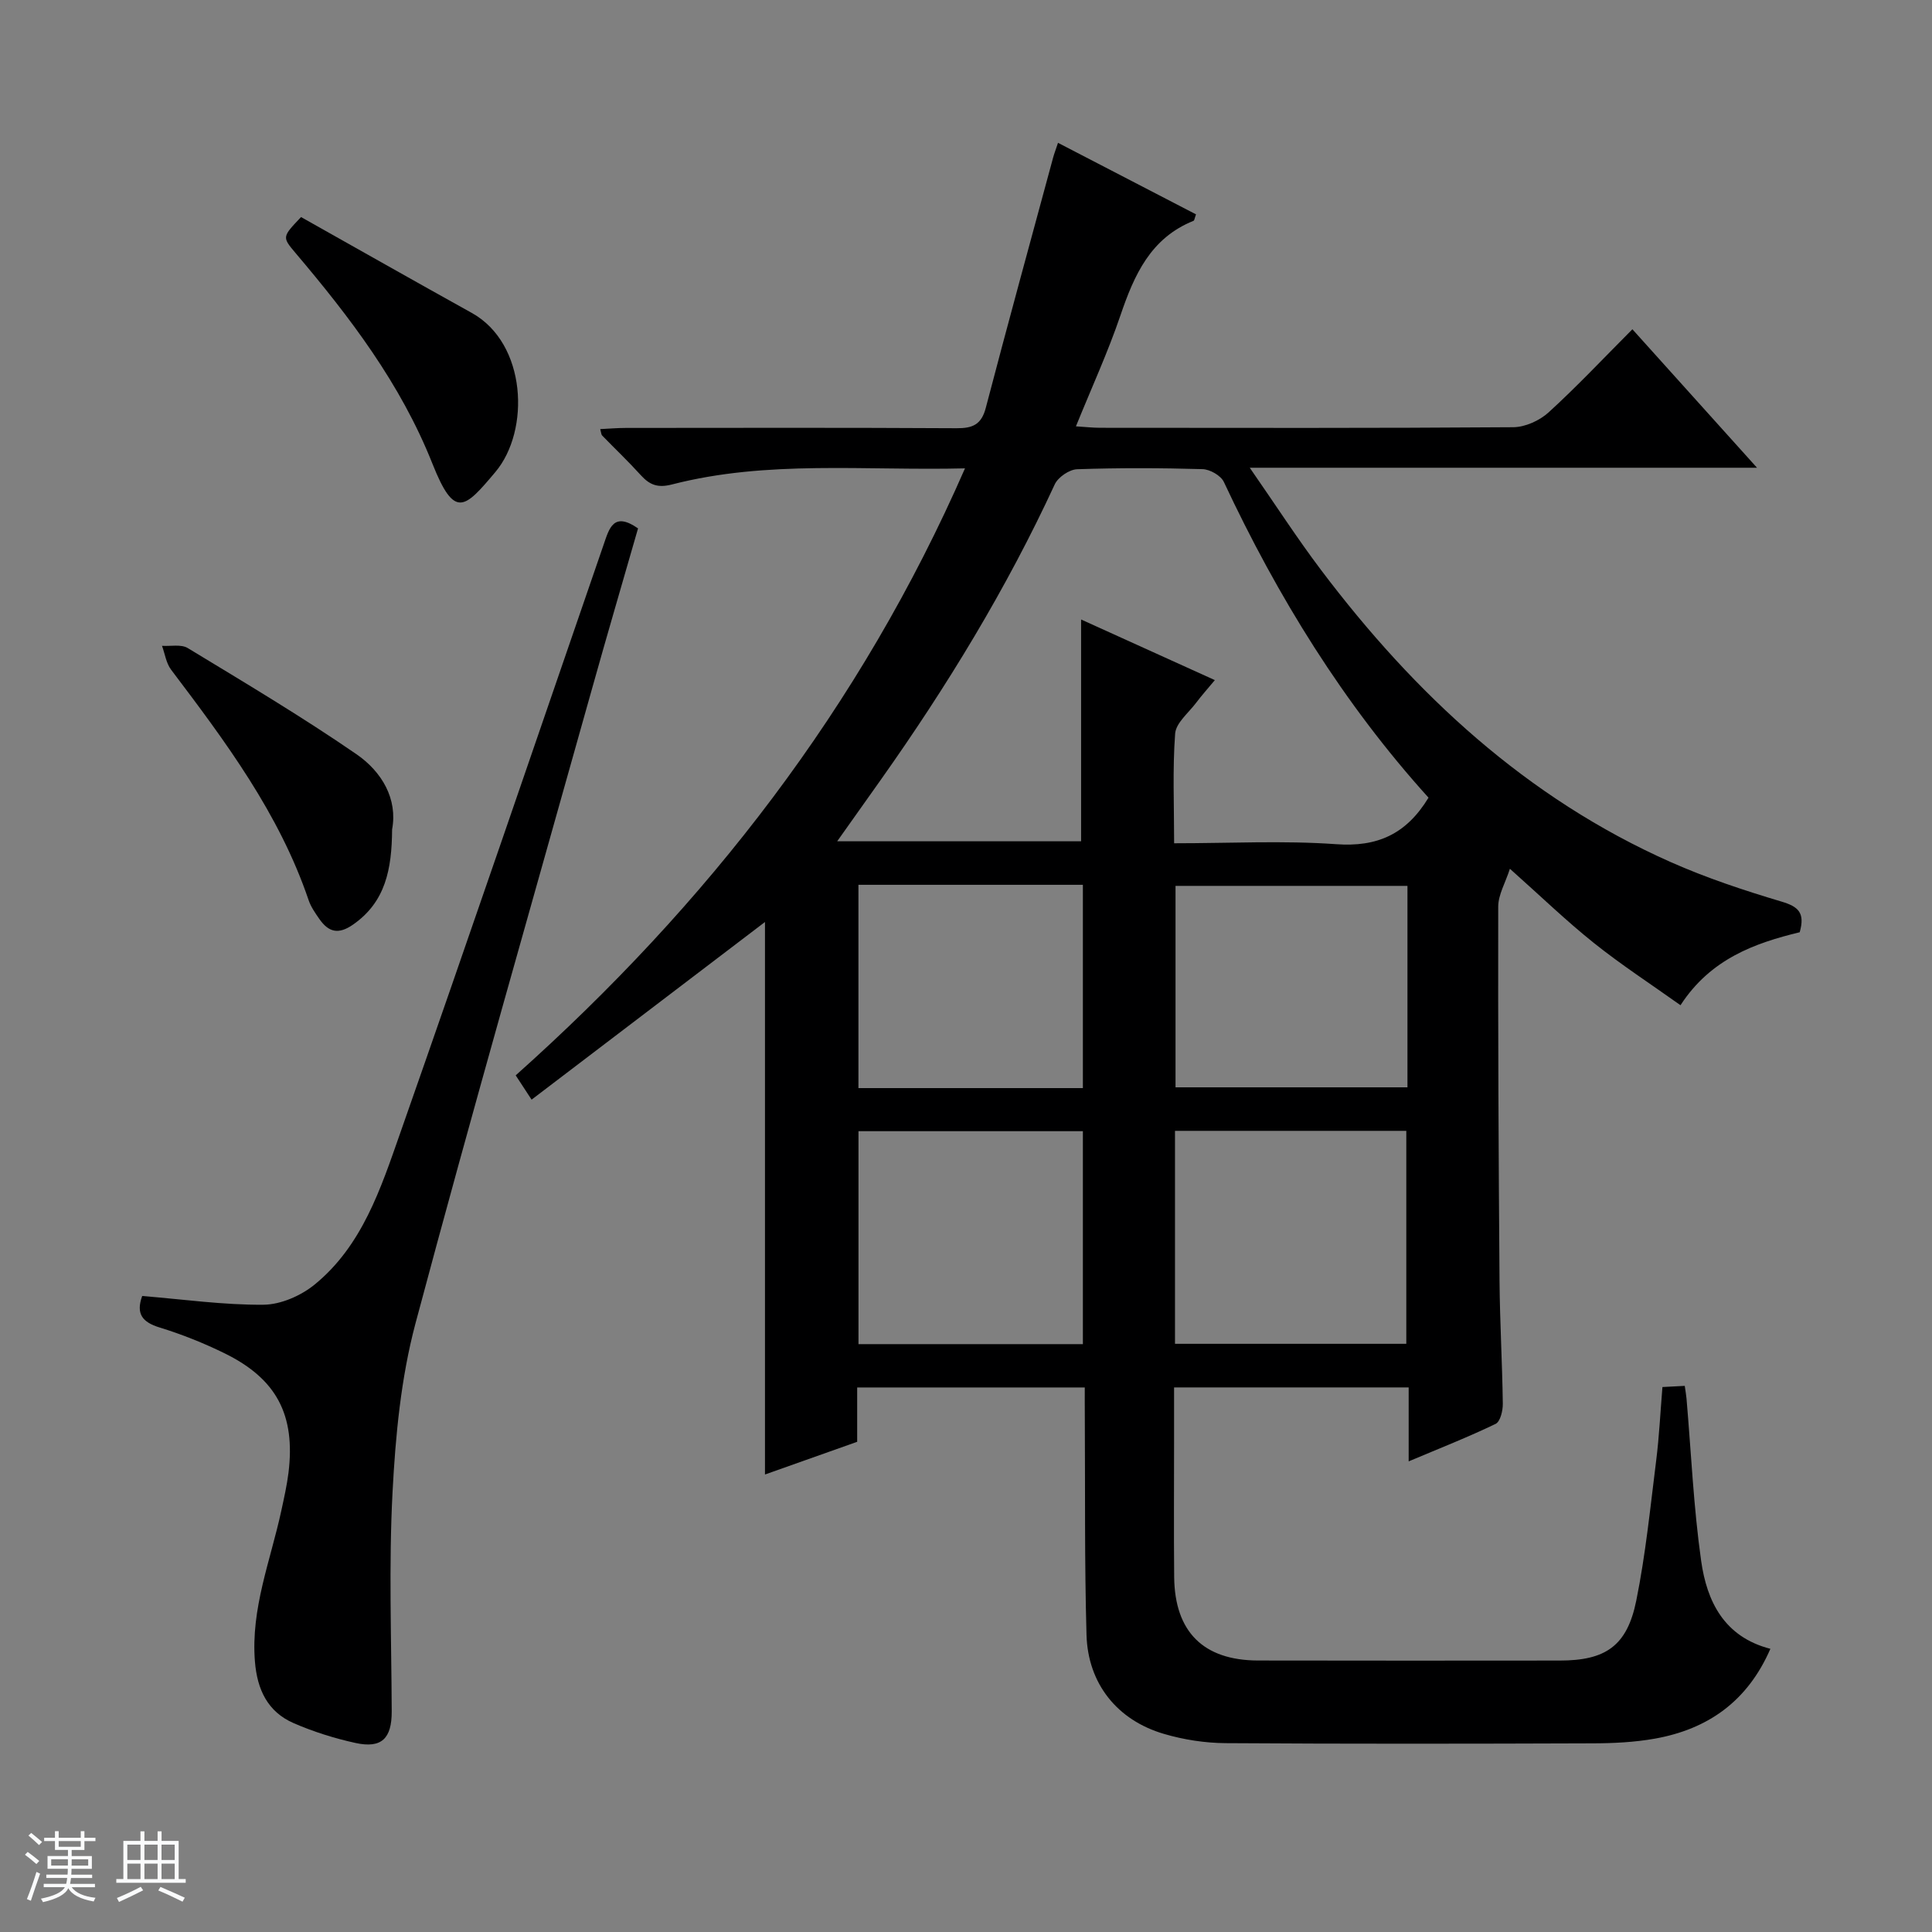 <svg enable-background="new 0 0 400 400" viewBox="0 0 400 400" xmlns="http://www.w3.org/2000/svg"><rect x="0" y="0" width="400" height="400" fill="#808080" stroke="none"/><path d="m5.17 384 .56-.58c.85.61 1.65 1.24 2.4 1.87l-.59.64c-.84-.73-1.63-1.38-2.37-1.93m1.22 9.53-.82-.34c.71-1.76 1.37-3.64 1.98-5.63.24.13.5.25.76.36-.6 1.67-1.24 3.54-1.92 5.61m-.5-13.5.57-.54c.56.44 1.31 1.06 2.26 1.87l-.64.64c-.68-.66-1.41-1.32-2.19-1.97m3.25.46h2.24v-1.36h.77v1.36h4.57v-1.36h.76v1.36h2.28v.69h-2.28v1.84h-2.64v1.26h4.18v2.64h-4.21c0 .45-.02.86-.05 1.21h4.32v.69h-4.38c-.04.34-.1.75-.19 1.22h5.15v.69h-4.82c.87 1.19 2.51 1.92 4.93 2.19-.17.31-.3.57-.37.76-2.77-.49-4.52-1.41-5.26-2.76-.56 1.26-2.3 2.23-5.24 2.9-.12-.24-.26-.48-.43-.72 2.73-.55 4.38-1.34 4.96-2.38h-4.38v-.69h4.65c.1-.38.17-.79.21-1.22h-4.32v-.69h4.4c.03-.34.05-.75.05-1.21h-4.2v-2.64h4.23v-1.26h-2.69v-1.84h-2.24zm1.46 4.46v1.29h3.45c.01-.4.02-.57.01-.53v-.32-.45h-3.46zm1.55-2.59h4.57v-1.19h-4.57zm6.11 2.59h-3.42v.77c-.01.19-.01.37-.02.53h3.44z" fill="#fafbfc"/><path d="m32.63 379.16h.82v1.98h3.54v7.89h1.46v.78h-14.37v-.78h1.46v-7.89h3.54v-1.98h.82v1.98h2.73zm-3.49 11.48.5.73c-1.61.82-3.28 1.63-5 2.41-.13-.27-.28-.55-.44-.82 1.75-.72 3.4-1.49 4.94-2.32m-2.78-5.55h2.73v-3.18h-2.73zm0 3.95h2.73v-3.2h-2.73zm3.54-3.95h2.73v-3.18h-2.73zm0 3.95h2.73v-3.2h-2.73zm7.89 4.68c-1.84-.92-3.51-1.7-5.02-2.32l.45-.73c1.89.8 3.57 1.55 5.04 2.23zm-1.62-11.81h-2.73v3.18h2.73zm-2.73 7.13h2.73v-3.2h-2.73v3.19z" fill="#fafbfc"/><g fill="#000001"><path d="m224.59 287.26c-16.09 0-31.37 0-47.12 0v11.25c-6.56 2.33-12.74 4.52-19.09 6.77 0-38.7 0-76.9 0-114.39-15.7 11.95-31.86 24.25-48.32 36.78-1.59-2.43-2.38-3.64-3.29-5.03 39.59-35.34 71.4-76.2 93.02-125.67-20.78.51-40.91-1.76-60.66 3.33-2.94.76-4.61.11-6.45-1.91-2.57-2.84-5.35-5.48-8.02-8.23-.18-.19-.18-.56-.39-1.32 1.84-.09 3.57-.24 5.31-.24 22.83-.02 45.66-.07 68.49.06 3.33.02 5.13-.77 6.03-4.23 4.53-17.3 9.27-34.55 13.94-51.81.21-.78.51-1.54 1.01-3.05 9.72 5.04 19.17 9.94 28.57 14.81-.29.78-.33 1.27-.52 1.34-8.91 3.58-12.29 11.24-15.14 19.62-2.56 7.53-5.9 14.8-9.2 22.93 1.97.12 3.51.3 5.06.3 28.5.02 56.99.09 85.49-.12 2.47-.02 5.44-1.37 7.3-3.06 5.88-5.36 11.34-11.18 17.36-17.22 8.6 9.55 16.88 18.75 25.8 28.67-35.18 0-69.4 0-105.02 0 5.34 7.69 9.8 14.6 14.75 21.16 19.43 25.75 42.54 47.23 72.39 60.48 7.41 3.29 15.19 5.87 22.97 8.19 3.41 1.02 4.91 2.26 3.75 6.34-9.25 2.24-18.44 5.49-24.68 15.11-6.21-4.42-12.3-8.38-17.95-12.9-5.71-4.56-10.98-9.66-17.37-15.35-.94 2.92-2.42 5.38-2.42 7.85-.05 25.83.07 51.65.27 77.48.07 8.48.57 16.96.68 25.44.02 1.43-.52 3.69-1.49 4.16-5.63 2.71-11.46 5.01-18 7.76 0-5.55 0-10.3 0-15.31-16.33 0-32.09 0-48.57 0v10.78c0 9.5-.07 19 .02 28.5.12 11.32 6.05 17.23 17.35 17.26 20.83.05 41.66.02 62.49.01 9.46 0 13.93-3.01 15.83-12.4 1.94-9.57 2.91-19.35 4.13-29.06.62-4.92.85-9.89 1.29-15.17 1.53-.08 2.94-.15 4.62-.24.14 1.02.29 1.79.36 2.58.97 11.24 1.46 22.54 3.04 33.69 1.18 8.32 4.73 15.7 14.33 18.17-4.72 10.86-12.93 16.64-23.93 18.6-4.22.75-8.59.96-12.89.97-25.33.09-50.66.13-75.99-.04-4.26-.03-8.64-.71-12.73-1.91-9.69-2.83-15.77-10.41-16.05-20.52-.42-14.99-.26-29.99-.35-44.98-.02-1.95-.01-3.92-.01-6.23zm71.17-122.11c-17.58-19.44-31.23-41.58-42.37-65.36-.62-1.33-2.88-2.62-4.42-2.66-8.65-.25-17.32-.28-25.97.02-1.61.06-3.93 1.64-4.62 3.12-10 21.65-22.36 41.89-36.12 61.32-2.84 4.01-5.69 8.02-8.93 12.59h50.5c0-15.55 0-30.68 0-45.92 9 4.08 18.16 8.23 27.69 12.55-1.59 1.91-2.79 3.25-3.87 4.69-1.57 2.09-4.18 4.16-4.35 6.39-.55 7.37-.21 14.82-.21 22.7 11.62 0 22.62-.59 33.53.19 8.46.61 14.49-1.99 19.14-9.63zm-52.49 68.98v44.09h47.89c0-14.91 0-29.43 0-44.09-16.06 0-31.69 0-47.89 0zm-19.07 44.16c0-14.98 0-29.49 0-44.09-15.65 0-30.91 0-46.46 0v44.09zm67.2-94.88c-16.35 0-32.23 0-48.02 0v41.71h48.02c0-14.1 0-27.73 0-41.71zm-67.2 41.87c0-14.3 0-28.15 0-42.09-15.65 0-30.91 0-46.47 0v42.09z"/><path d="m29.44 268.32c8.57.7 16.84 1.88 25.11 1.81 3.59-.03 7.77-1.87 10.61-4.19 9.85-8.05 13.68-19.9 17.69-31.32 14.24-40.58 28.14-81.27 42.15-121.93 1.14-3.31 2.03-6.83 7.1-3.29-3.14 10.93-6.4 22.02-9.51 33.13-12.28 43.81-24.84 87.53-36.57 131.47-3.01 11.29-4.14 23.24-4.75 34.96-.79 15.08-.23 30.24-.17 45.36.02 5.6-2.07 7.73-7.51 6.54-4.36-.96-8.7-2.32-12.79-4.1-5.39-2.35-7.55-6.94-8.02-12.76-.88-10.94 3.24-20.92 5.47-31.26.56-2.6 1.15-5.2 1.48-7.83 1.46-11.97-2.46-19.45-13.27-24.74-4.3-2.11-8.81-3.91-13.39-5.32-3.6-1.1-4.97-2.82-3.63-6.53z"/><path d="m81.18 171.73c-.06 8.23-1.35 14.97-8.03 19.66-3.09 2.17-5.12 1.62-7.05-1.15-.85-1.22-1.74-2.5-2.21-3.89-6.09-17.94-17.23-32.84-28.47-47.7-1.02-1.35-1.27-3.28-1.88-4.94 1.8.12 3.97-.37 5.34.47 11.75 7.13 23.58 14.17 34.89 21.95 5.33 3.66 8.59 9.32 7.41 15.6z"/><path d="m62.33 44.94c11.64 6.54 23.46 13.25 35.35 19.85 11.38 6.32 12.13 24.33 4.88 32.94-6.37 7.56-8.44 9.82-13.02-1.7-6.58-16.59-17.08-30.34-28.39-43.69-2.76-3.27-2.73-3.29 1.18-7.4z"/></g></svg>